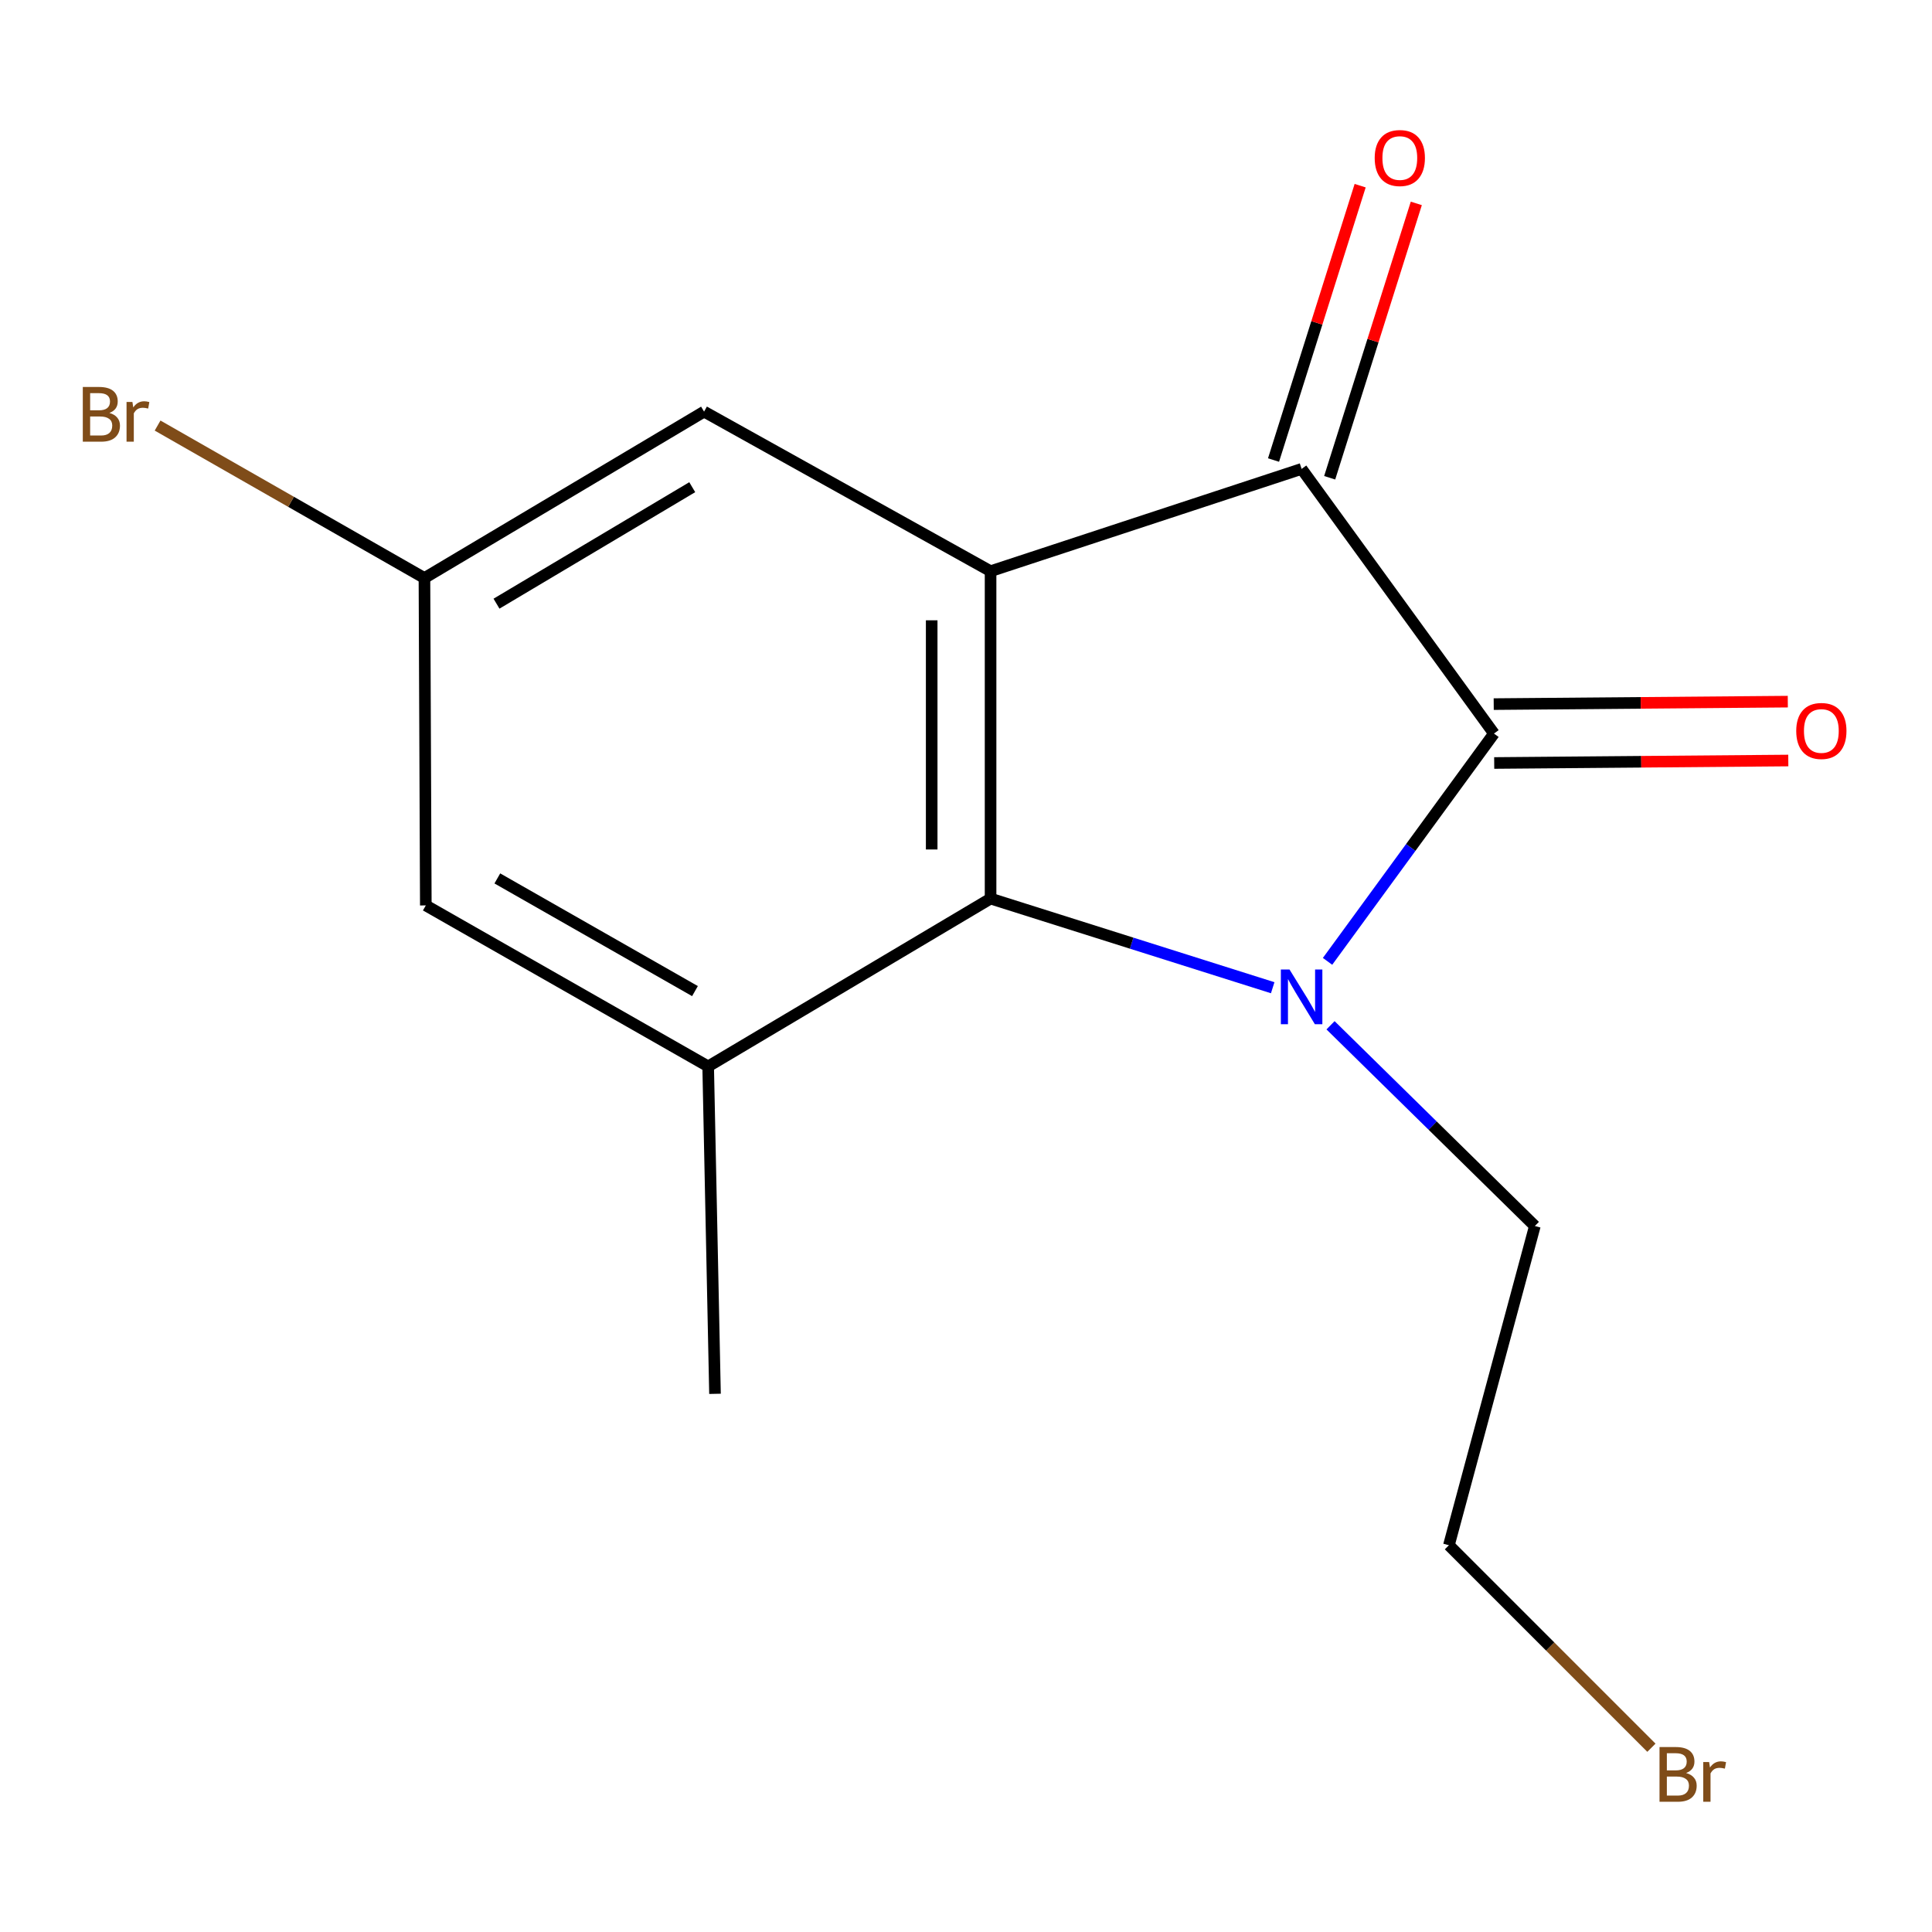 <?xml version='1.0' encoding='iso-8859-1'?>
<svg version='1.1' baseProfile='full'
              xmlns='http://www.w3.org/2000/svg'
                      xmlns:rdkit='http://www.rdkit.org/xml'
                      xmlns:xlink='http://www.w3.org/1999/xlink'
                  xml:space='preserve'
width='1000px' height='1000px' viewBox='0 0 1000 1000'>
<!-- END OF HEADER -->
<rect style='opacity:1.0;fill:#FFFFFF;stroke:none' width='1000' height='1000' x='0' y='0'> </rect>
<path class='bond-0' d='M 687.136,497.593 L 730.204,438.639' style='fill:none;fill-rule:evenodd;stroke:#0000FF;stroke-width:6px;stroke-linecap:butt;stroke-linejoin:miter;stroke-opacity:1' />
<path class='bond-0' d='M 730.204,438.639 L 773.271,379.685' style='fill:none;fill-rule:evenodd;stroke:#000000;stroke-width:6px;stroke-linecap:butt;stroke-linejoin:miter;stroke-opacity:1' />
<path class='bond-2' d='M 658.749,511.245 L 585.734,488.177' style='fill:none;fill-rule:evenodd;stroke:#0000FF;stroke-width:6px;stroke-linecap:butt;stroke-linejoin:miter;stroke-opacity:1' />
<path class='bond-2' d='M 585.734,488.177 L 512.718,465.108' style='fill:none;fill-rule:evenodd;stroke:#000000;stroke-width:6px;stroke-linecap:butt;stroke-linejoin:miter;stroke-opacity:1' />
<path class='bond-10' d='M 688.681,530.681 L 741.558,582.631' style='fill:none;fill-rule:evenodd;stroke:#0000FF;stroke-width:6px;stroke-linecap:butt;stroke-linejoin:miter;stroke-opacity:1' />
<path class='bond-10' d='M 741.558,582.631 L 794.436,634.582' style='fill:none;fill-rule:evenodd;stroke:#000000;stroke-width:6px;stroke-linecap:butt;stroke-linejoin:miter;stroke-opacity:1' />
<path class='bond-3' d='M 773.271,379.685 L 673.71,242.704' style='fill:none;fill-rule:evenodd;stroke:#000000;stroke-width:6px;stroke-linecap:butt;stroke-linejoin:miter;stroke-opacity:1' />
<path class='bond-6' d='M 773.399,394.923 L 849.509,394.285' style='fill:none;fill-rule:evenodd;stroke:#000000;stroke-width:6px;stroke-linecap:butt;stroke-linejoin:miter;stroke-opacity:1' />
<path class='bond-6' d='M 849.509,394.285 L 925.619,393.646' style='fill:none;fill-rule:evenodd;stroke:#FF0000;stroke-width:6px;stroke-linecap:butt;stroke-linejoin:miter;stroke-opacity:1' />
<path class='bond-6' d='M 773.143,364.447 L 849.253,363.808' style='fill:none;fill-rule:evenodd;stroke:#000000;stroke-width:6px;stroke-linecap:butt;stroke-linejoin:miter;stroke-opacity:1' />
<path class='bond-6' d='M 849.253,363.808 L 925.364,363.169' style='fill:none;fill-rule:evenodd;stroke:#FF0000;stroke-width:6px;stroke-linecap:butt;stroke-linejoin:miter;stroke-opacity:1' />
<path class='bond-1' d='M 512.718,295.651 L 512.718,465.108' style='fill:none;fill-rule:evenodd;stroke:#000000;stroke-width:6px;stroke-linecap:butt;stroke-linejoin:miter;stroke-opacity:1' />
<path class='bond-1' d='M 482.241,321.069 L 482.241,439.689' style='fill:none;fill-rule:evenodd;stroke:#000000;stroke-width:6px;stroke-linecap:butt;stroke-linejoin:miter;stroke-opacity:1' />
<path class='bond-5' d='M 512.718,295.651 L 364.426,213.055' style='fill:none;fill-rule:evenodd;stroke:#000000;stroke-width:6px;stroke-linecap:butt;stroke-linejoin:miter;stroke-opacity:1' />
<path class='bond-15' d='M 512.718,295.651 L 673.71,242.704' style='fill:none;fill-rule:evenodd;stroke:#000000;stroke-width:6px;stroke-linecap:butt;stroke-linejoin:miter;stroke-opacity:1' />
<path class='bond-4' d='M 512.718,465.108 L 366.543,551.97' style='fill:none;fill-rule:evenodd;stroke:#000000;stroke-width:6px;stroke-linecap:butt;stroke-linejoin:miter;stroke-opacity:1' />
<path class='bond-8' d='M 688.241,247.292 L 710.66,176.287' style='fill:none;fill-rule:evenodd;stroke:#000000;stroke-width:6px;stroke-linecap:butt;stroke-linejoin:miter;stroke-opacity:1' />
<path class='bond-8' d='M 710.66,176.287 L 733.079,105.281' style='fill:none;fill-rule:evenodd;stroke:#FF0000;stroke-width:6px;stroke-linecap:butt;stroke-linejoin:miter;stroke-opacity:1' />
<path class='bond-8' d='M 659.178,238.115 L 681.597,167.11' style='fill:none;fill-rule:evenodd;stroke:#000000;stroke-width:6px;stroke-linecap:butt;stroke-linejoin:miter;stroke-opacity:1' />
<path class='bond-8' d='M 681.597,167.11 L 704.015,96.105' style='fill:none;fill-rule:evenodd;stroke:#FF0000;stroke-width:6px;stroke-linecap:butt;stroke-linejoin:miter;stroke-opacity:1' />
<path class='bond-7' d='M 366.543,551.97 L 220.401,468.647' style='fill:none;fill-rule:evenodd;stroke:#000000;stroke-width:6px;stroke-linecap:butt;stroke-linejoin:miter;stroke-opacity:1' />
<path class='bond-7' d='M 359.718,512.995 L 257.418,454.668' style='fill:none;fill-rule:evenodd;stroke:#000000;stroke-width:6px;stroke-linecap:butt;stroke-linejoin:miter;stroke-opacity:1' />
<path class='bond-12' d='M 366.543,551.97 L 370.082,721.444' style='fill:none;fill-rule:evenodd;stroke:#000000;stroke-width:6px;stroke-linecap:butt;stroke-linejoin:miter;stroke-opacity:1' />
<path class='bond-16' d='M 364.426,213.055 L 219.69,299.189' style='fill:none;fill-rule:evenodd;stroke:#000000;stroke-width:6px;stroke-linecap:butt;stroke-linejoin:miter;stroke-opacity:1' />
<path class='bond-16' d='M 358.303,252.166 L 256.987,312.46' style='fill:none;fill-rule:evenodd;stroke:#000000;stroke-width:6px;stroke-linecap:butt;stroke-linejoin:miter;stroke-opacity:1' />
<path class='bond-9' d='M 220.401,468.647 L 219.69,299.189' style='fill:none;fill-rule:evenodd;stroke:#000000;stroke-width:6px;stroke-linecap:butt;stroke-linejoin:miter;stroke-opacity:1' />
<path class='bond-11' d='M 219.69,299.189 L 150.629,259.73' style='fill:none;fill-rule:evenodd;stroke:#000000;stroke-width:6px;stroke-linecap:butt;stroke-linejoin:miter;stroke-opacity:1' />
<path class='bond-11' d='M 150.629,259.73 L 81.568,220.271' style='fill:none;fill-rule:evenodd;stroke:#7F4C19;stroke-width:6px;stroke-linecap:butt;stroke-linejoin:miter;stroke-opacity:1' />
<path class='bond-14' d='M 794.436,634.582 L 749.955,799.806' style='fill:none;fill-rule:evenodd;stroke:#000000;stroke-width:6px;stroke-linecap:butt;stroke-linejoin:miter;stroke-opacity:1' />
<path class='bond-13' d='M 854.768,904.619 L 802.362,852.213' style='fill:none;fill-rule:evenodd;stroke:#7F4C19;stroke-width:6px;stroke-linecap:butt;stroke-linejoin:miter;stroke-opacity:1' />
<path class='bond-13' d='M 802.362,852.213 L 749.955,799.806' style='fill:none;fill-rule:evenodd;stroke:#000000;stroke-width:6px;stroke-linecap:butt;stroke-linejoin:miter;stroke-opacity:1' />
<path  class='atom-0' d='M 667.45 501.812
L 676.73 516.812
Q 677.65 518.292, 679.13 520.972
Q 680.61 523.652, 680.69 523.812
L 680.69 501.812
L 684.45 501.812
L 684.45 530.132
L 680.57 530.132
L 670.61 513.732
Q 669.45 511.812, 668.21 509.612
Q 667.01 507.412, 666.65 506.732
L 666.65 530.132
L 662.97 530.132
L 662.97 501.812
L 667.45 501.812
' fill='#0000FF'/>
<path  class='atom-7' d='M 929.728 378.343
Q 929.728 371.543, 933.088 367.743
Q 936.448 363.943, 942.728 363.943
Q 949.008 363.943, 952.368 367.743
Q 955.728 371.543, 955.728 378.343
Q 955.728 385.223, 952.328 389.143
Q 948.928 393.023, 942.728 393.023
Q 936.488 393.023, 933.088 389.143
Q 929.728 385.263, 929.728 378.343
M 942.728 389.823
Q 947.048 389.823, 949.368 386.943
Q 951.728 384.023, 951.728 378.343
Q 951.728 372.783, 949.368 369.983
Q 947.048 367.143, 942.728 367.143
Q 938.408 367.143, 936.048 369.943
Q 933.728 372.743, 933.728 378.343
Q 933.728 384.063, 936.048 386.943
Q 938.408 389.823, 942.728 389.823
' fill='#FF0000'/>
<path  class='atom-9' d='M 711.54 81.793
Q 711.54 74.993, 714.9 71.192
Q 718.26 67.392, 724.54 67.392
Q 730.82 67.392, 734.18 71.192
Q 737.54 74.993, 737.54 81.793
Q 737.54 88.672, 734.14 92.593
Q 730.74 96.472, 724.54 96.472
Q 718.3 96.472, 714.9 92.593
Q 711.54 88.713, 711.54 81.793
M 724.54 93.272
Q 728.86 93.272, 731.18 90.392
Q 733.54 87.472, 733.54 81.793
Q 733.54 76.233, 731.18 73.433
Q 728.86 70.593, 724.54 70.593
Q 720.22 70.593, 717.86 73.392
Q 715.54 76.192, 715.54 81.793
Q 715.54 87.513, 717.86 90.392
Q 720.22 93.272, 724.54 93.272
' fill='#FF0000'/>
<path  class='atom-12' d='M 56.618 213.741
Q 59.338 214.501, 60.698 216.181
Q 62.098 217.821, 62.098 220.261
Q 62.098 224.181, 59.578 226.421
Q 57.098 228.621, 52.378 228.621
L 42.858 228.621
L 42.858 200.301
L 51.218 200.301
Q 56.058 200.301, 58.498 202.261
Q 60.938 204.221, 60.938 207.821
Q 60.938 212.101, 56.618 213.741
M 46.658 203.501
L 46.658 212.381
L 51.218 212.381
Q 54.018 212.381, 55.458 211.261
Q 56.938 210.101, 56.938 207.821
Q 56.938 203.501, 51.218 203.501
L 46.658 203.501
M 52.378 225.421
Q 55.138 225.421, 56.618 224.101
Q 58.098 222.781, 58.098 220.261
Q 58.098 217.941, 56.458 216.781
Q 54.858 215.581, 51.778 215.581
L 46.658 215.581
L 46.658 225.421
L 52.378 225.421
' fill='#7F4C19'/>
<path  class='atom-12' d='M 68.538 208.061
L 68.978 210.901
Q 71.138 207.701, 74.658 207.701
Q 75.778 207.701, 77.298 208.101
L 76.698 211.461
Q 74.978 211.061, 74.018 211.061
Q 72.338 211.061, 71.218 211.741
Q 70.138 212.381, 69.258 213.941
L 69.258 228.621
L 65.498 228.621
L 65.498 208.061
L 68.538 208.061
' fill='#7F4C19'/>
<path  class='atom-14' d='M 872.722 917.713
Q 875.442 918.473, 876.802 920.153
Q 878.202 921.793, 878.202 924.233
Q 878.202 928.153, 875.682 930.393
Q 873.202 932.593, 868.482 932.593
L 858.962 932.593
L 858.962 904.273
L 867.322 904.273
Q 872.162 904.273, 874.602 906.233
Q 877.042 908.193, 877.042 911.793
Q 877.042 916.073, 872.722 917.713
M 862.762 907.473
L 862.762 916.353
L 867.322 916.353
Q 870.122 916.353, 871.562 915.233
Q 873.042 914.073, 873.042 911.793
Q 873.042 907.473, 867.322 907.473
L 862.762 907.473
M 868.482 929.393
Q 871.242 929.393, 872.722 928.073
Q 874.202 926.753, 874.202 924.233
Q 874.202 921.913, 872.562 920.753
Q 870.962 919.553, 867.882 919.553
L 862.762 919.553
L 862.762 929.393
L 868.482 929.393
' fill='#7F4C19'/>
<path  class='atom-14' d='M 884.642 912.033
L 885.082 914.873
Q 887.242 911.673, 890.762 911.673
Q 891.882 911.673, 893.402 912.073
L 892.802 915.433
Q 891.082 915.033, 890.122 915.033
Q 888.442 915.033, 887.322 915.713
Q 886.242 916.353, 885.362 917.913
L 885.362 932.593
L 881.602 932.593
L 881.602 912.033
L 884.642 912.033
' fill='#7F4C19'/>
</svg>
